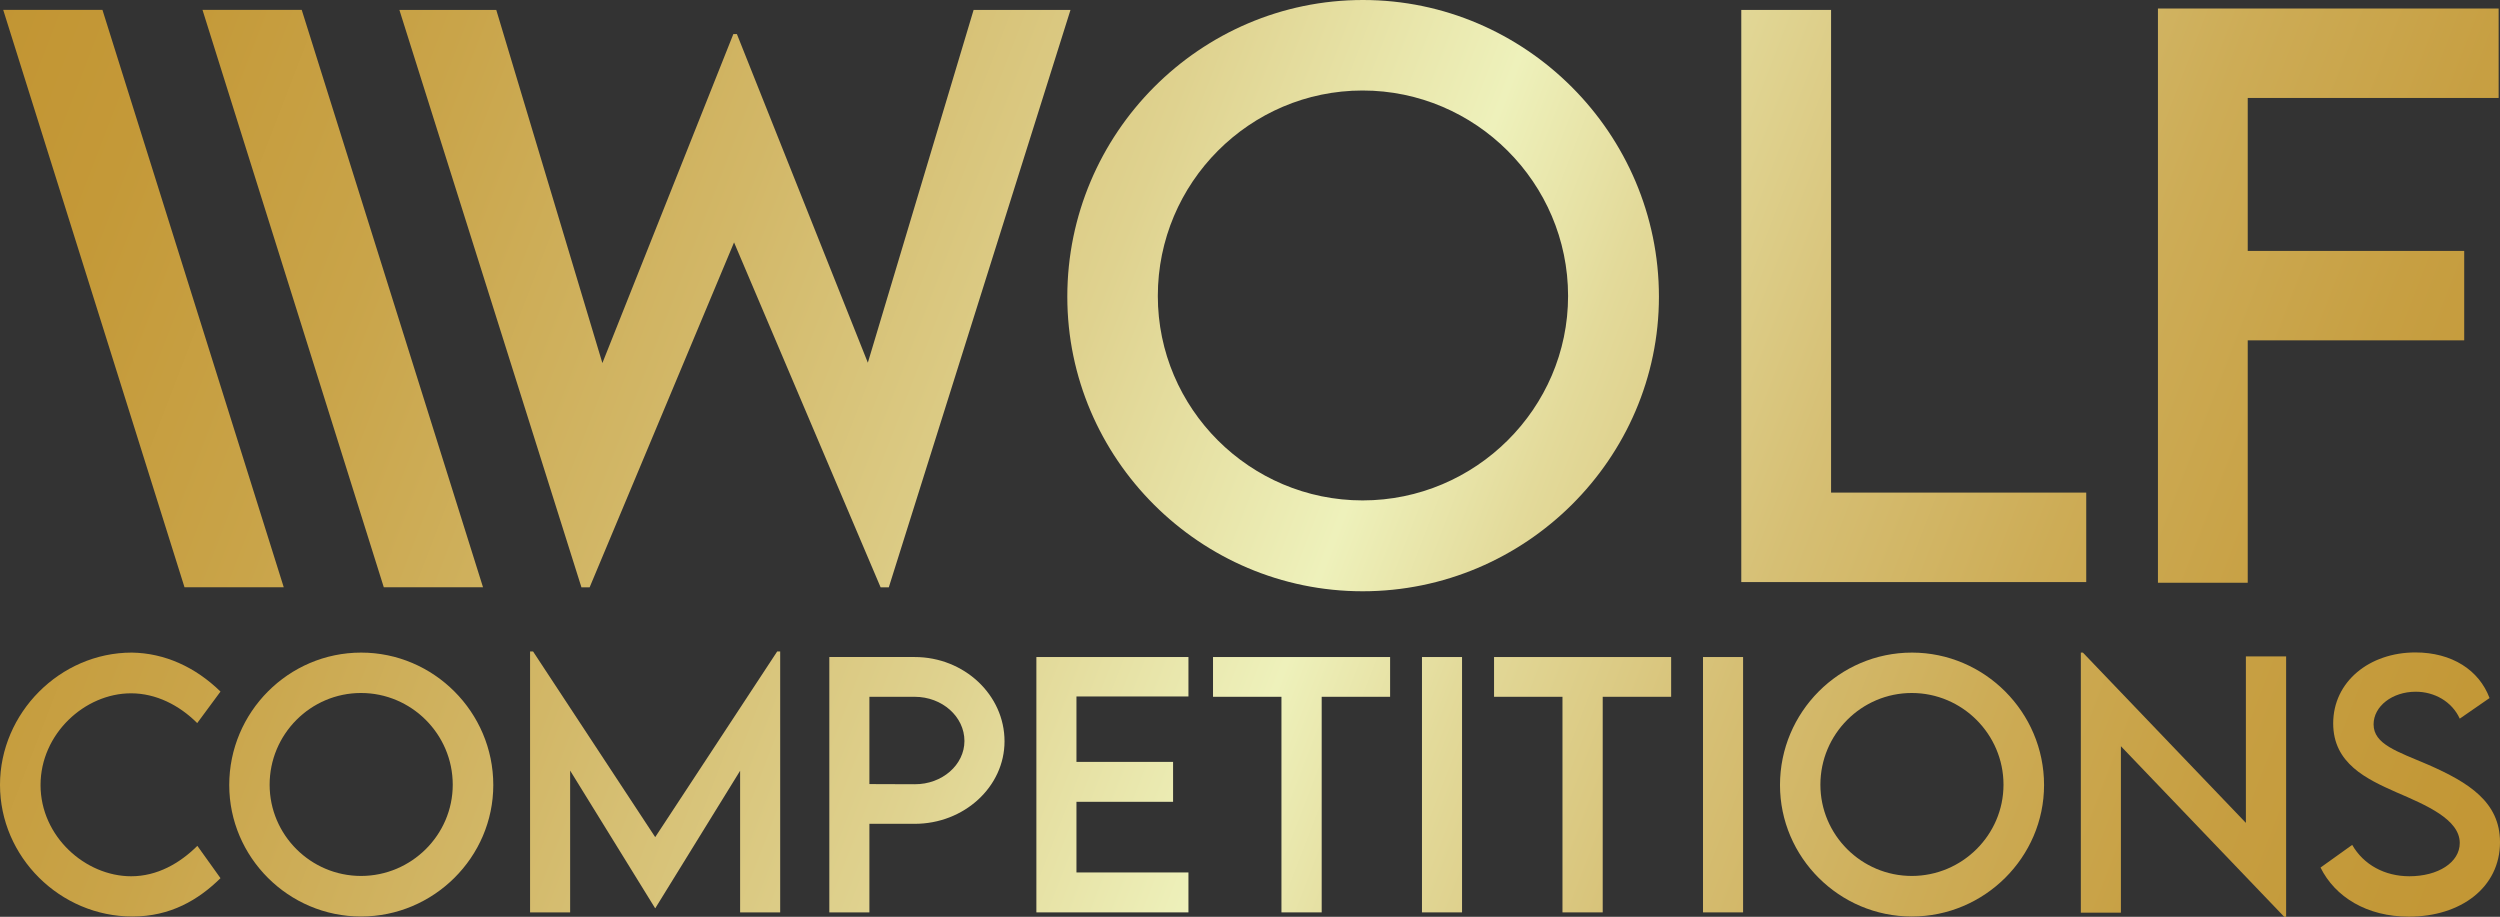 <svg xmlns="http://www.w3.org/2000/svg" width="383.916" height="140.793" xmlns:v="https://vecta.io/nano"><rect width="100%" height="100%" fill="#333333" stroke="none"/><linearGradient id="A" gradientUnits="userSpaceOnUse" x1="-13.12" y1="32.292" x2="377.541" y2="182.957"><stop offset="0" stop-color="#c29533"/><stop offset=".063" stop-color="#c49938"/><stop offset=".161" stop-color="#c9a449"/><stop offset=".281" stop-color="#d2b767"/><stop offset=".417" stop-color="#dfd28f"/><stop offset=".529" stop-color="#eef1bb"/><stop offset=".59" stop-color="#e3da9a"/><stop offset=".684" stop-color="#d6bf74"/><stop offset=".775" stop-color="#cdac56"/><stop offset=".861" stop-color="#c79f42"/><stop offset=".938" stop-color="#c39837"/><stop offset="1" stop-color="#c29533"/></linearGradient><path fill="url(#A)" d="M43.575 90.187L15.731 1.512H.492l27.843 88.675z"/><linearGradient id="B" gradientUnits="userSpaceOnUse" x1="-9.158" y1="22.017" x2="381.509" y2="172.684"><stop offset="0" stop-color="#c29533"/><stop offset=".063" stop-color="#c49938"/><stop offset=".161" stop-color="#c9a449"/><stop offset=".281" stop-color="#d2b767"/><stop offset=".417" stop-color="#dfd28f"/><stop offset=".529" stop-color="#eef1bb"/><stop offset=".59" stop-color="#e3da9a"/><stop offset=".684" stop-color="#d6bf74"/><stop offset=".775" stop-color="#cdac56"/><stop offset=".861" stop-color="#c79f42"/><stop offset=".938" stop-color="#c39837"/><stop offset="1" stop-color="#c29533"/></linearGradient><path fill="url(#B)" d="M74.177 90.187L46.333 1.512H31.094l27.844 88.675z"/><linearGradient id="C" gradientUnits="userSpaceOnUse" x1=".445" y1="-2.885" x2="391.116" y2="147.784"><stop offset="0" stop-color="#c29533"/><stop offset=".063" stop-color="#c49938"/><stop offset=".161" stop-color="#c9a449"/><stop offset=".281" stop-color="#d2b767"/><stop offset=".417" stop-color="#dfd28f"/><stop offset=".529" stop-color="#eef1bb"/><stop offset=".59" stop-color="#e3da9a"/><stop offset=".684" stop-color="#d6bf74"/><stop offset=".775" stop-color="#cdac56"/><stop offset=".861" stop-color="#c79f42"/><stop offset=".938" stop-color="#c39837"/><stop offset="1" stop-color="#c29533"/></linearGradient><path fill="url(#C)" d="M90.545 90.199l22.181-52.974 22.509 52.974h1.254l27.903-88.674h-14.878l-16.242 54.174-20.109-50.467h-.545L92.506 55.754 76.211 1.525H61.333l27.958 88.674z"/><linearGradient id="D" gradientUnits="userSpaceOnUse" x1="11.273" y1="-30.957" x2="401.94" y2="119.709"><stop offset="0" stop-color="#c29533"/><stop offset=".063" stop-color="#c49938"/><stop offset=".161" stop-color="#c9a449"/><stop offset=".281" stop-color="#d2b767"/><stop offset=".417" stop-color="#dfd28f"/><stop offset=".529" stop-color="#eef1bb"/><stop offset=".59" stop-color="#e3da9a"/><stop offset=".684" stop-color="#d6bf74"/><stop offset=".775" stop-color="#cdac56"/><stop offset=".861" stop-color="#c79f42"/><stop offset=".938" stop-color="#c39837"/><stop offset="1" stop-color="#c29533"/></linearGradient><path fill="url(#D)" d="M209.249 90.799c25.015 0 45.507-20.384 45.507-45.236C254.755 20.493 234.263 0 209.302 0c-25.016 0-45.399 20.493-45.399 45.562 0 24.853 20.384 45.237 45.346 45.237zm0-76.901c17.33 0 31.555 14.17 31.555 31.555 0 17.277-14.225 31.393-31.555 31.393s-31.447-14.115-31.447-31.393c-.001-17.385 14.115-31.555 31.447-31.555z"/><linearGradient id="E" gradientUnits="userSpaceOnUse" x1="19.678" y1="-52.745" x2="410.34" y2="97.92"><stop offset="0" stop-color="#c29533"/><stop offset=".063" stop-color="#c49938"/><stop offset=".161" stop-color="#c9a449"/><stop offset=".281" stop-color="#d2b767"/><stop offset=".417" stop-color="#dfd28f"/><stop offset=".529" stop-color="#eef1bb"/><stop offset=".59" stop-color="#e3da9a"/><stop offset=".684" stop-color="#d6bf74"/><stop offset=".775" stop-color="#cdac56"/><stop offset=".861" stop-color="#c79f42"/><stop offset=".938" stop-color="#c39837"/><stop offset="1" stop-color="#c29533"/></linearGradient><path fill="url(#E)" d="M320.376 75.647h-39.185V1.525h-13.789v87.856h52.974z"/><linearGradient id="F" gradientUnits="userSpaceOnUse" x1="30.473" y1="-80.742" x2="421.14" y2="69.925"><stop offset="0" stop-color="#c29533"/><stop offset=".063" stop-color="#c49938"/><stop offset=".161" stop-color="#c9a449"/><stop offset=".281" stop-color="#d2b767"/><stop offset=".417" stop-color="#dfd28f"/><stop offset=".529" stop-color="#eef1bb"/><stop offset=".59" stop-color="#e3da9a"/><stop offset=".684" stop-color="#d6bf74"/><stop offset=".775" stop-color="#cdac56"/><stop offset=".861" stop-color="#c79f42"/><stop offset=".938" stop-color="#c39837"/><stop offset="1" stop-color="#c29533"/></linearGradient><path fill="url(#F)" d="M345.175 52.266h33.245V38.533h-33.245v-23.49h38.532V1.309h-52.32V89.49h13.788z"/><linearGradient id="G" gradientUnits="userSpaceOnUse" x1="-38.44" y1="97.943" x2="352.226" y2="248.61"><stop offset="0" stop-color="#c29533"/><stop offset=".063" stop-color="#c49938"/><stop offset=".161" stop-color="#c9a449"/><stop offset=".281" stop-color="#d2b767"/><stop offset=".417" stop-color="#dfd28f"/><stop offset=".529" stop-color="#eef1bb"/><stop offset=".59" stop-color="#e3da9a"/><stop offset=".684" stop-color="#d6bf74"/><stop offset=".775" stop-color="#cdac56"/><stop offset=".861" stop-color="#c79f42"/><stop offset=".938" stop-color="#c39837"/><stop offset="1" stop-color="#c29533"/></linearGradient><path fill="url(#G)" d="M20.118 106.469c3.843 0 7.42 1.824 10.168 4.574l3.575-4.842c-3.843-3.746-8.538-5.911-13.622-5.984C9.22 100.217 0 109.484 0 120.529c0 11.067 9.22 20.215 20.336 20.215 5.838 0 10.144-2.555 13.524-5.888l-3.552-4.962c-2.699 2.676-6.154 4.67-10.167 4.67-7.03 0-13.915-6.105-13.915-14.01.001-7.857 6.788-14.085 13.892-14.085z"/><linearGradient id="H" gradientUnits="userSpaceOnUse" x1="-33.85" y1="86.041" x2="356.818" y2="236.708"><stop offset="0" stop-color="#c29533"/><stop offset=".063" stop-color="#c49938"/><stop offset=".161" stop-color="#c9a449"/><stop offset=".281" stop-color="#d2b767"/><stop offset=".417" stop-color="#dfd28f"/><stop offset=".529" stop-color="#eef1bb"/><stop offset=".59" stop-color="#e3da9a"/><stop offset=".684" stop-color="#d6bf74"/><stop offset=".775" stop-color="#cdac56"/><stop offset=".861" stop-color="#c79f42"/><stop offset=".938" stop-color="#c39837"/><stop offset="1" stop-color="#c29533"/></linearGradient><path fill="url(#H)" d="M55.465 100.217c-11.165 0-20.262 9.146-20.262 20.338 0 11.092 9.097 20.189 20.237 20.189 11.165 0 20.312-9.098 20.312-20.189 0-11.192-9.146-20.338-20.287-20.338zm-.024 34.299c-7.735 0-14.036-6.299-14.036-14.011 0-7.76 6.301-14.085 14.036-14.085s14.085 6.325 14.085 14.085c0 7.712-6.35 14.011-14.085 14.011z"/><linearGradient id="I" gradientUnits="userSpaceOnUse" x1="-27.87" y1="70.53" x2="362.805" y2="221.2"><stop offset="0" stop-color="#c29533"/><stop offset=".063" stop-color="#c49938"/><stop offset=".161" stop-color="#c9a449"/><stop offset=".281" stop-color="#d2b767"/><stop offset=".417" stop-color="#dfd28f"/><stop offset=".529" stop-color="#eef1bb"/><stop offset=".59" stop-color="#e3da9a"/><stop offset=".684" stop-color="#d6bf74"/><stop offset=".775" stop-color="#cdac56"/><stop offset=".861" stop-color="#c79f42"/><stop offset=".938" stop-color="#c39837"/><stop offset="1" stop-color="#c29533"/></linearGradient><path fill="url(#I)" d="M100.618 128.556l-18.754-28.509h-.463v40.064h6.154V118.34l13.039 21.114h.048l13.015-21.09v21.747h6.154v-40.064h-.462z"/><linearGradient id="J" gradientUnits="userSpaceOnUse" x1="-23.522" y1="59.265" x2="367.143" y2="209.931"><stop offset="0" stop-color="#c29533"/><stop offset=".063" stop-color="#c49938"/><stop offset=".161" stop-color="#c9a449"/><stop offset=".281" stop-color="#d2b767"/><stop offset=".417" stop-color="#dfd28f"/><stop offset=".529" stop-color="#eef1bb"/><stop offset=".59" stop-color="#e3da9a"/><stop offset=".684" stop-color="#d6bf74"/><stop offset=".775" stop-color="#cdac56"/><stop offset=".861" stop-color="#c79f42"/><stop offset=".938" stop-color="#c39837"/><stop offset="1" stop-color="#c29533"/></linearGradient><path fill="url(#J)" d="M140.467 100.898h-13.111v39.213h6.154v-13.599h6.957c7.59 0 13.794-5.692 13.794-12.675 0-7.126-6.204-12.939-13.794-12.939zm0 19.534l-6.957-.024v-13.403h6.957c4.209 0 7.639 3.041 7.639 6.786 0 3.673-3.43 6.666-7.639 6.641z"/><linearGradient id="K" gradientUnits="userSpaceOnUse" x1="-18.908" y1="47.33" x2="371.737" y2="197.988"><stop offset="0" stop-color="#c29533"/><stop offset=".063" stop-color="#c49938"/><stop offset=".161" stop-color="#c9a449"/><stop offset=".281" stop-color="#d2b767"/><stop offset=".417" stop-color="#dfd28f"/><stop offset=".529" stop-color="#eef1bb"/><stop offset=".59" stop-color="#e3da9a"/><stop offset=".684" stop-color="#d6bf74"/><stop offset=".775" stop-color="#cdac56"/><stop offset=".861" stop-color="#c79f42"/><stop offset=".938" stop-color="#c39837"/><stop offset="1" stop-color="#c29533"/></linearGradient><path fill="url(#K)" d="M159.153 140.111h23.352v-6.131h-17.198v-10.849h14.838v-6.129h-14.838v-10.047h17.198v-6.057h-23.352z"/><linearGradient id="L" gradientUnits="userSpaceOnUse" x1="-14.484" y1="35.807" x2="376.195" y2="186.478"><stop offset="0" stop-color="#c29533"/><stop offset=".063" stop-color="#c49938"/><stop offset=".161" stop-color="#c9a449"/><stop offset=".281" stop-color="#d2b767"/><stop offset=".417" stop-color="#dfd28f"/><stop offset=".529" stop-color="#eef1bb"/><stop offset=".59" stop-color="#e3da9a"/><stop offset=".684" stop-color="#d6bf74"/><stop offset=".775" stop-color="#cdac56"/><stop offset=".861" stop-color="#c79f42"/><stop offset=".938" stop-color="#c39837"/><stop offset="1" stop-color="#c29533"/></linearGradient><path fill="url(#L)" d="M186.279 107.004h10.509v33.107h6.178v-33.107h10.508v-6.106h-27.195z"/><linearGradient id="M" gradientUnits="userSpaceOnUse" x1="-12.365" y1="30.333" x2="378.302" y2="180.999"><stop offset="0" stop-color="#c29533"/><stop offset=".063" stop-color="#c49938"/><stop offset=".161" stop-color="#c9a449"/><stop offset=".281" stop-color="#d2b767"/><stop offset=".417" stop-color="#dfd28f"/><stop offset=".529" stop-color="#eef1bb"/><stop offset=".59" stop-color="#e3da9a"/><stop offset=".684" stop-color="#d6bf74"/><stop offset=".775" stop-color="#cdac56"/><stop offset=".861" stop-color="#c79f42"/><stop offset=".938" stop-color="#c39837"/><stop offset="1" stop-color="#c29533"/></linearGradient><path fill="url(#M)" d="M218.367 100.898h6.153v39.213h-6.153z"/><linearGradient id="N" gradientUnits="userSpaceOnUse" x1="-8.889" y1="21.32" x2="381.777" y2="171.987"><stop offset="0" stop-color="#c29533"/><stop offset=".063" stop-color="#c49938"/><stop offset=".161" stop-color="#c9a449"/><stop offset=".281" stop-color="#d2b767"/><stop offset=".417" stop-color="#dfd28f"/><stop offset=".529" stop-color="#eef1bb"/><stop offset=".59" stop-color="#e3da9a"/><stop offset=".684" stop-color="#d6bf74"/><stop offset=".775" stop-color="#cdac56"/><stop offset=".861" stop-color="#c79f42"/><stop offset=".938" stop-color="#c39837"/><stop offset="1" stop-color="#c29533"/></linearGradient><path fill="url(#N)" d="M229.436 107.004h10.508v33.107h6.179v-33.107h10.508v-6.106h-27.195z"/><linearGradient id="O" gradientUnits="userSpaceOnUse" x1="-6.777" y1="15.844" x2="383.89" y2="166.51"><stop offset="0" stop-color="#c29533"/><stop offset=".063" stop-color="#c49938"/><stop offset=".161" stop-color="#c9a449"/><stop offset=".281" stop-color="#d2b767"/><stop offset=".417" stop-color="#dfd28f"/><stop offset=".529" stop-color="#eef1bb"/><stop offset=".59" stop-color="#e3da9a"/><stop offset=".684" stop-color="#d6bf74"/><stop offset=".775" stop-color="#cdac56"/><stop offset=".861" stop-color="#c79f42"/><stop offset=".938" stop-color="#c39837"/><stop offset="1" stop-color="#c29533"/></linearGradient><path fill="url(#O)" d="M261.525 100.898h6.154v39.213h-6.154z"/><linearGradient id="P" gradientUnits="userSpaceOnUse" x1="-3.015" y1="6.089" x2="387.653" y2="156.756"><stop offset="0" stop-color="#c29533"/><stop offset=".063" stop-color="#c49938"/><stop offset=".161" stop-color="#c9a449"/><stop offset=".281" stop-color="#d2b767"/><stop offset=".417" stop-color="#dfd28f"/><stop offset=".529" stop-color="#eef1bb"/><stop offset=".59" stop-color="#e3da9a"/><stop offset=".684" stop-color="#d6bf74"/><stop offset=".775" stop-color="#cdac56"/><stop offset=".861" stop-color="#c79f42"/><stop offset=".938" stop-color="#c39837"/><stop offset="1" stop-color="#c29533"/></linearGradient><path fill="url(#P)" d="M293.612 100.217c-11.167 0-20.264 9.146-20.264 20.338 0 11.092 9.097 20.189 20.239 20.189 11.165 0 20.312-9.098 20.312-20.189 0-11.192-9.147-20.338-20.287-20.338zm-.025 34.299c-7.736 0-14.036-6.299-14.036-14.011 0-7.76 6.3-14.085 14.036-14.085s14.084 6.325 14.084 14.085c0 7.712-6.349 14.011-14.084 14.011z"/><linearGradient id="Q" gradientUnits="userSpaceOnUse" x1="2.387" y1="-7.917" x2="393.054" y2="142.75"><stop offset="0" stop-color="#c29533"/><stop offset=".063" stop-color="#c49938"/><stop offset=".161" stop-color="#c9a449"/><stop offset=".281" stop-color="#d2b767"/><stop offset=".417" stop-color="#dfd28f"/><stop offset=".529" stop-color="#eef1bb"/><stop offset=".59" stop-color="#e3da9a"/><stop offset=".684" stop-color="#d6bf74"/><stop offset=".775" stop-color="#cdac56"/><stop offset=".861" stop-color="#c79f42"/><stop offset=".938" stop-color="#c39837"/><stop offset="1" stop-color="#c29533"/></linearGradient><path fill="url(#Q)" d="M344.893 126.367l-25.03-26.15h-.317v39.943h6.154v-25.566l25.08 26.199h.293v-39.992h-6.18z"/><linearGradient id="R" gradientUnits="userSpaceOnUse" x1="6.883" y1="-19.612" x2="397.56" y2="131.059"><stop offset="0" stop-color="#c29533"/><stop offset=".063" stop-color="#c49938"/><stop offset=".161" stop-color="#c9a449"/><stop offset=".281" stop-color="#d2b767"/><stop offset=".417" stop-color="#dfd28f"/><stop offset=".529" stop-color="#eef1bb"/><stop offset=".59" stop-color="#e3da9a"/><stop offset=".684" stop-color="#d6bf74"/><stop offset=".775" stop-color="#cdac56"/><stop offset=".861" stop-color="#c79f42"/><stop offset=".938" stop-color="#c39837"/><stop offset="1" stop-color="#c29533"/></linearGradient><path fill="url(#R)" d="M372.896 117.439c-4.769-2.043-8.392-3.137-8.392-6.203 0-2.773 2.87-5.011 6.47-5.011 2.847 0 5.547 1.483 6.763 4.136l4.574-3.163c-1.606-4.306-5.79-7.005-11.386-7.005-7.054 0-12.625 4.475-12.625 10.897 0 6.153 5.108 8.538 9.707 10.581 4.572 1.971 9.729 4.16 9.729 7.785 0 2.991-3.333 5.107-7.735 5.107-3.771 0-7.029-1.752-8.782-4.816l-4.864 3.479c2.237 4.525 7.127 7.541 13.573 7.541 7.955 0 13.987-4.476 13.987-11.434.001-6.177-4.816-9.169-11.019-11.894z"/></svg>